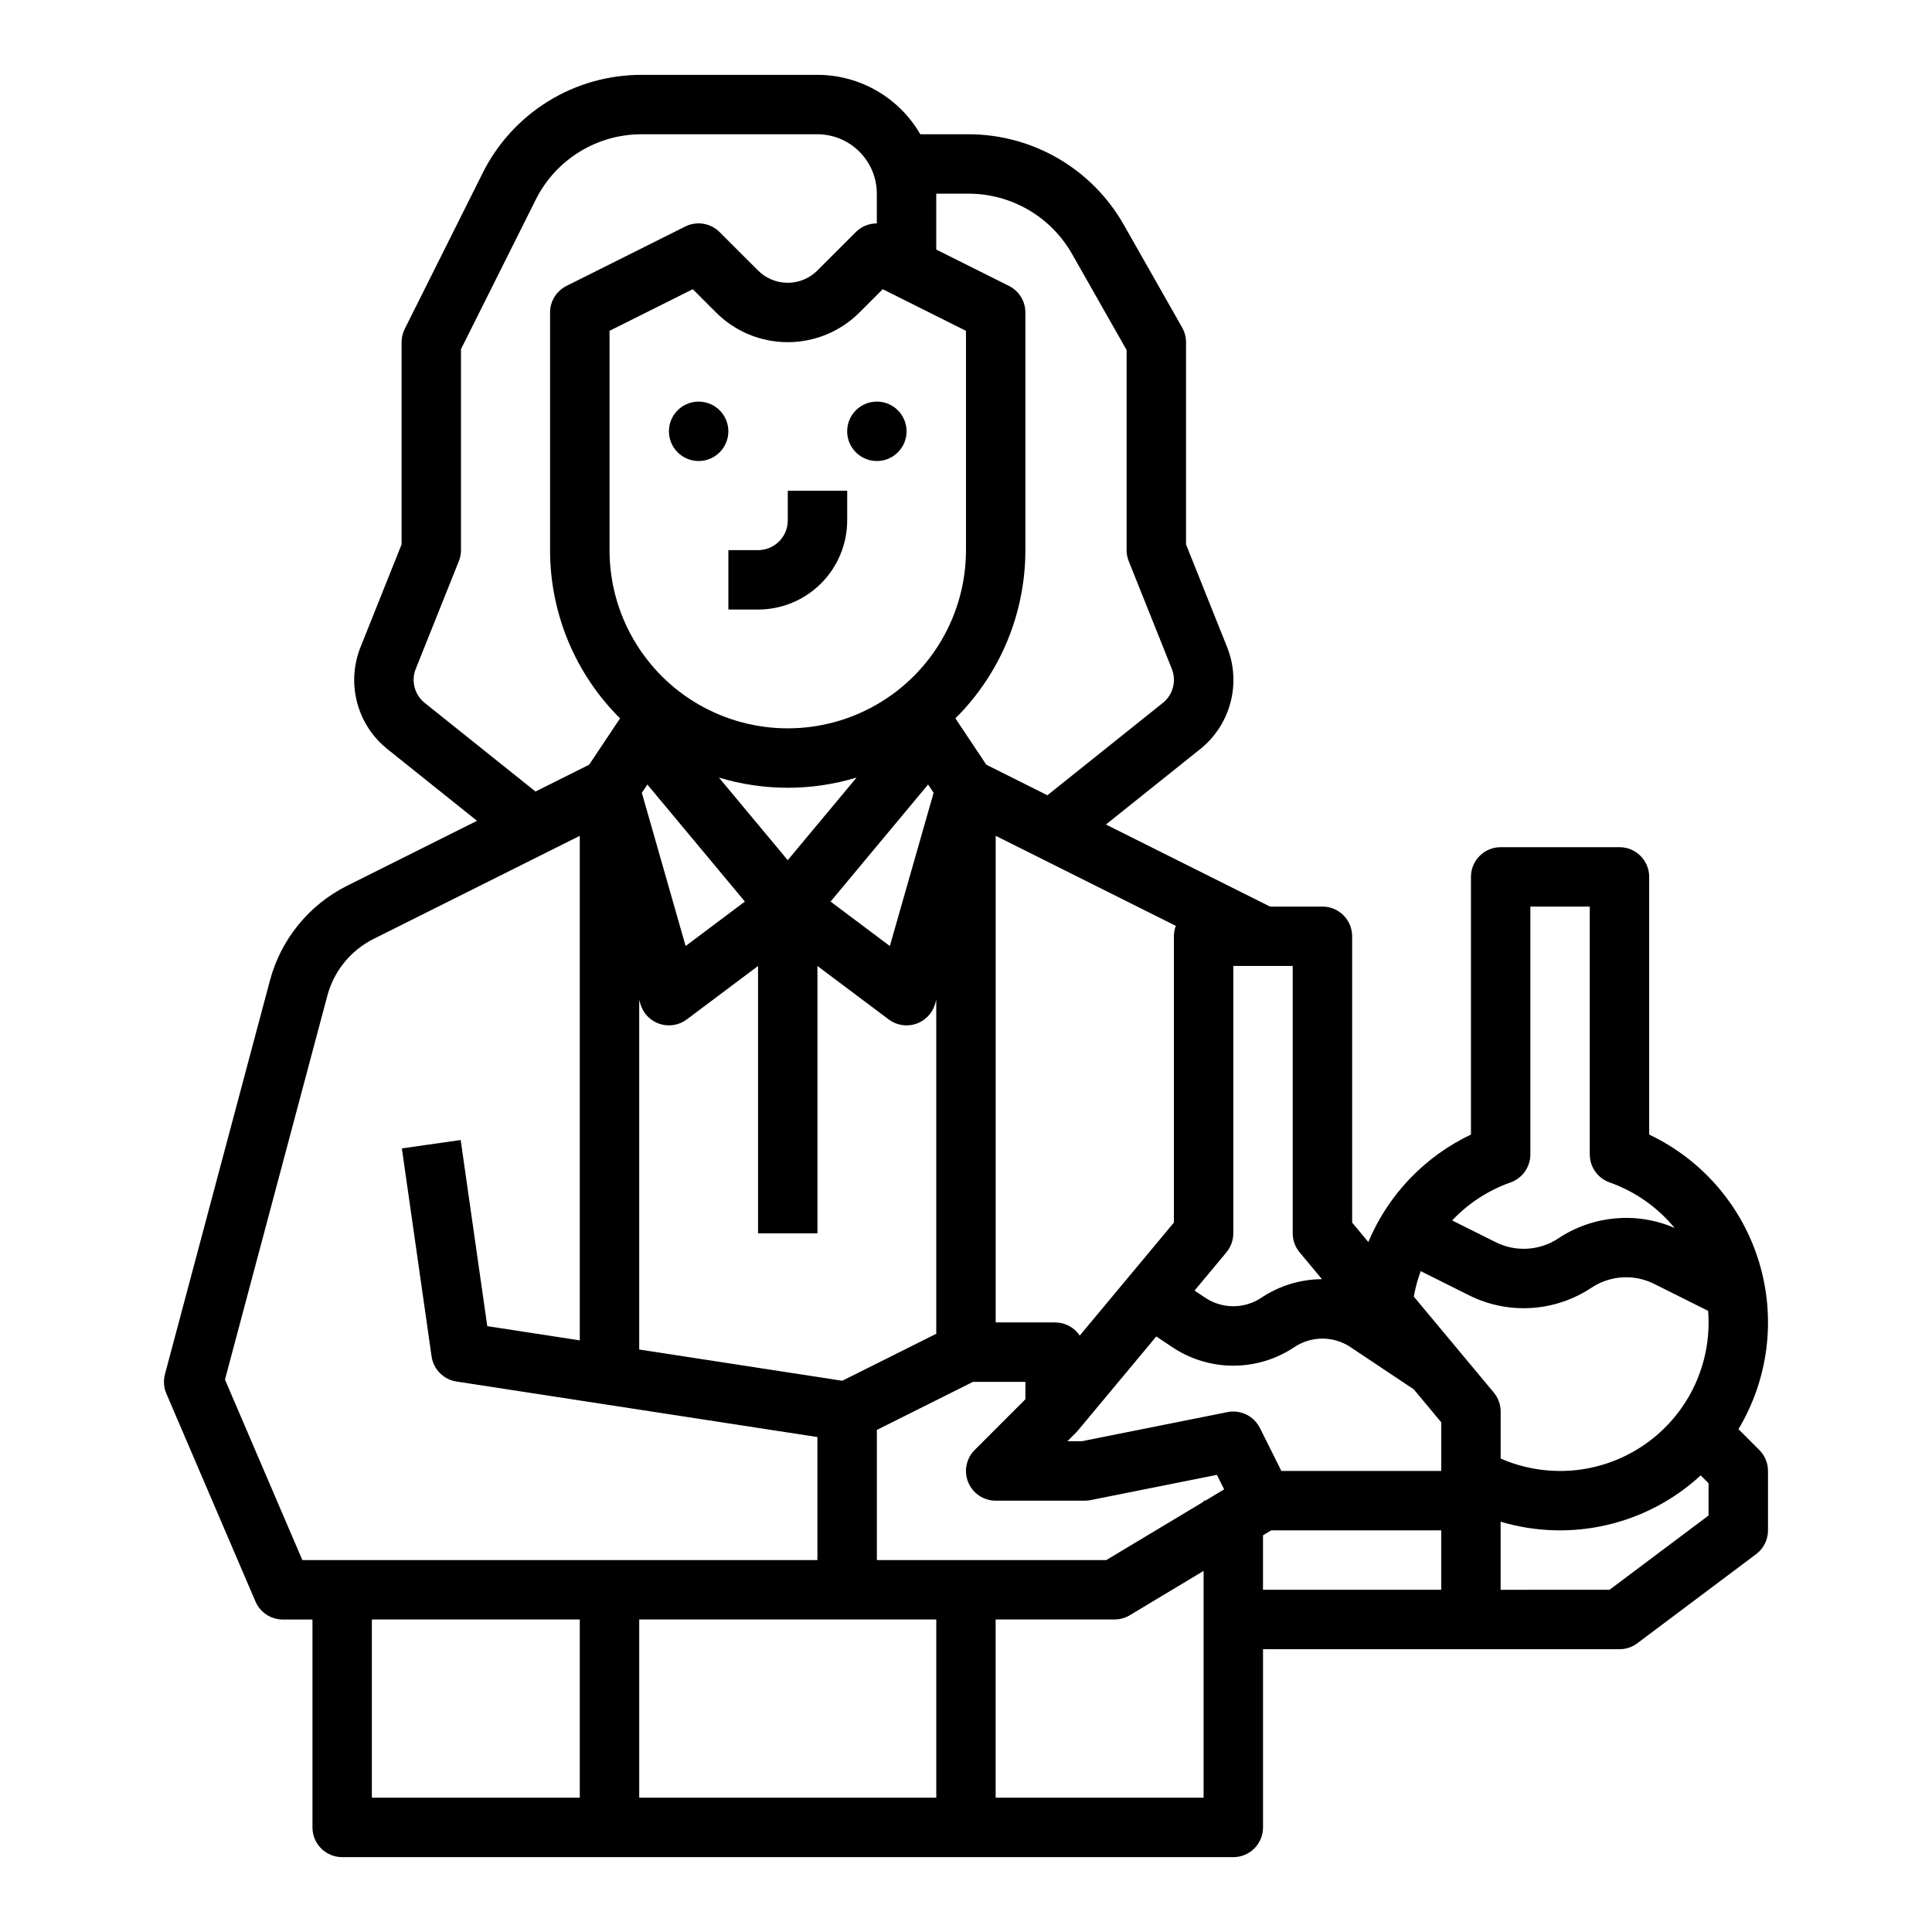 <?xml version="1.0" encoding="UTF-8"?>
<!-- Uploaded to: SVG Repo, www.svgrepo.com, Generator: SVG Repo Mixer Tools -->
<svg fill="#000000" width="800px" height="800px" version="1.1" viewBox="144 144 512 512" xmlns="http://www.w3.org/2000/svg">
 <g>
  <path d="m337.02 258.3c0 4.348-3.527 7.875-7.875 7.875-4.348 0-7.871-3.527-7.871-7.875 0-4.348 3.523-7.871 7.871-7.871 4.348 0 7.875 3.523 7.875 7.871"/>
  <path d="m384.25 258.3c0 4.348-3.523 7.875-7.871 7.875-4.348 0-7.871-3.527-7.871-7.875 0-4.348 3.523-7.871 7.871-7.871 4.348 0 7.871 3.523 7.871 7.871"/>
  <path d="m352.77 281.92c-0.004 4.348-3.527 7.867-7.871 7.871h-7.871v15.742h7.871v0.004c6.262-0.008 12.262-2.5 16.691-6.926 4.426-4.426 6.918-10.43 6.926-16.691v-7.871h-15.746z"/>
  <path d="m581.05 444.67v-68.289c0-4.348-3.523-7.871-7.871-7.871h-31.488c-4.348 0-7.871 3.523-7.871 7.871v68.289c-12.266 5.82-21.949 15.957-27.199 28.477l-4.289-5.152v-75.871c0-4.348-3.527-7.871-7.875-7.871h-13.883l-43.488-21.746 24.895-19.914c3.973-3.152 6.82-7.508 8.113-12.41 1.293-4.906 0.965-10.098-0.941-14.801l-10.844-27.109v-53.586c0-1.363-0.352-2.703-1.027-3.891l-15.512-27.309c-4.129-7.254-10.102-13.285-17.316-17.484-7.211-4.199-15.406-6.414-23.754-6.422h-12.812c-5.625-9.734-16.008-15.734-27.254-15.746h-46.52c-8.777-0.027-17.391 2.402-24.855 7.016-7.469 4.617-13.492 11.23-17.391 19.094l-20.609 41.219c-0.547 1.094-0.832 2.301-0.832 3.523v53.586l-10.844 27.109c-1.902 4.703-2.234 9.895-0.941 14.801 1.293 4.902 4.141 9.258 8.117 12.41l23.66 18.93-34.441 17.219c-10.082 5.043-17.52 14.168-20.43 25.062l-27.832 104.38c-0.453 1.703-0.324 3.508 0.371 5.129l23.617 55.105v-0.004c1.238 2.894 4.086 4.773 7.234 4.773h7.871v55.105c0 4.348 3.527 7.871 7.875 7.871h236.16c4.348 0 7.871-3.523 7.871-7.871v-47.234h94.465c1.703 0 3.359-0.551 4.723-1.574l31.488-23.617c1.98-1.484 3.148-3.82 3.148-6.297v-15.742c0-2.09-0.828-4.09-2.305-5.566l-5.523-5.523c7.984-13.328 9.969-29.406 5.461-44.27-4.508-14.867-15.082-27.141-29.121-33.793zm-36.734 12.68c3.144-1.113 5.246-4.086 5.246-7.422v-65.676h15.742v65.676h0.004c0 3.336 2.102 6.309 5.246 7.422 6.731 2.379 12.684 6.551 17.223 12.059-10.062-4.344-21.641-3.309-30.773 2.758-2.434 1.617-5.25 2.566-8.168 2.746-2.918 0.184-5.828-0.406-8.445-1.711l-11.559-5.777c4.289-4.539 9.598-7.992 15.484-10.074zm-23.812 23.512 12.848 6.422h-0.004c5.102 2.543 10.781 3.695 16.465 3.34 5.688-0.355 11.18-2.203 15.926-5.356 2.434-1.617 5.25-2.566 8.168-2.75 2.918-0.18 5.828 0.41 8.445 1.715l14.324 7.16c0.078 1.016 0.121 2.039 0.121 3.066 0.004 13.281-6.688 25.668-17.801 32.938-11.109 7.273-25.137 8.449-37.305 3.129v-12.449c0-1.84-0.645-3.625-1.824-5.039l-21.191-25.426c0.406-2.301 1.02-4.562 1.828-6.754zm-57.531 60.832v0.266l-25.797 15.477h-60.797v-34.492l25.473-12.738h13.887v4.613l-13.438 13.438c-2.25 2.25-2.926 5.637-1.707 8.578 1.219 2.941 4.09 4.859 7.273 4.859h23.617c0.516 0 1.035-0.051 1.543-0.152l33.465-6.691 1.922 3.844-5 3zm-70.848 31.488v47.23h-78.723v-47.23zm-14.191-352.54 22.062 11.031v58.109c0 16.875-9.004 32.469-23.617 40.906-14.613 8.438-32.617 8.438-47.234 0-14.613-8.438-23.613-24.031-23.613-40.906v-58.109l22.062-11.031 6.164 6.164c5.039 5.043 11.875 7.875 19.004 7.875s13.965-2.832 19.004-7.875zm77.164 247.35-24.953 29.945c-1.461-2.176-3.914-3.481-6.535-3.481h-15.742v-128.96l47.738 23.867c-0.332 0.883-0.504 1.812-0.508 2.754zm-102.34-96.039-18.246-21.898v0.004c11.898 3.606 24.598 3.606 36.496 0zm-11.352 10.969-15.707 11.785-11.602-40.605 1.461-2.191zm48.551-31.02 1.461 2.191-11.598 40.613-15.707-11.781zm-76.258 58.125v0.004c0.715 2.488 2.606 4.469 5.062 5.297 2.453 0.824 5.16 0.391 7.231-1.164l18.895-14.168v70.848h15.742v-70.848l18.895 14.172v-0.004c2.074 1.555 4.777 1.988 7.234 1.164 2.453-0.828 4.348-2.809 5.059-5.297l0.301-1.062v88.496l-24.895 12.449-53.824-8.281v-92.664zm169.88 123.79-5.695-11.395h-0.004c-1.586-3.176-5.102-4.894-8.582-4.199l-38.598 7.719h-3.832l2.305-2.305c0.168-0.168 0.328-0.348 0.48-0.531h0.004l20.773-24.93 4.234 2.824v0.004c4.785 3.203 10.414 4.914 16.176 4.914 5.758 0 11.387-1.711 16.176-4.914 4.5-3.012 10.379-3.012 14.883 0l16.762 11.176 7.281 8.742v12.895zm4.832-57.938 5.93 7.117c-5.719 0.023-11.305 1.73-16.059 4.91-4.504 3.012-10.379 3.012-14.883 0l-2.832-1.887 8.449-10.141c1.176-1.414 1.824-3.199 1.824-5.039v-70.848h15.742v70.848c0 1.84 0.648 3.625 1.824 5.039zm-87.715-280.56c5.566 0.008 11.027 1.484 15.836 4.285 4.809 2.797 8.793 6.82 11.547 11.652l14.484 25.504v53.023c0 1.004 0.191 1.996 0.562 2.926l11.406 28.516v-0.004c1.305 3.223 0.328 6.914-2.391 9.074l-30.57 24.457-16.188-8.098-8.191-12.285c11.879-11.797 18.555-27.844 18.543-44.586v-62.977c0-2.981-1.684-5.707-4.352-7.039l-19.266-9.633v-14.816zm-144.11 134.98c-2.723-2.16-3.695-5.852-2.394-9.07l11.406-28.516c0.375-0.93 0.566-1.922 0.566-2.926v-53.246l19.777-39.555c2.598-5.242 6.613-9.652 11.594-12.73 4.977-3.074 10.719-4.695 16.57-4.676h46.52c4.176 0.004 8.176 1.664 11.129 4.617 2.953 2.949 4.613 6.953 4.617 11.125v7.879c-2.086-0.004-4.09 0.824-5.566 2.301l-10.18 10.176c-2.086 2.09-4.918 3.262-7.871 3.262s-5.785-1.172-7.871-3.262l-10.18-10.176c-2.394-2.394-6.055-2.988-9.086-1.477l-31.488 15.742v0.004c-2.664 1.332-4.352 4.059-4.352 7.039v62.977c-0.008 16.742 6.668 32.789 18.547 44.586l-8.191 12.285-14.215 7.106zm-52.965 179.3 27.133-101.74c1.746-6.539 6.207-12.012 12.258-15.039l54.641-27.32v133.71l-24.52-3.773-7.047-49.324-15.586 2.227 7.871 55.105c0.488 3.434 3.168 6.141 6.594 6.668l95.66 14.715v32.605h-136.5zm38.926 110.81v-47.23h55.105v47.23zm165.31 0v-47.23h31.488c1.426 0 2.824-0.387 4.051-1.121l19.566-11.742v60.094zm70.848-55.105v-14.434l2.18-1.309h45.051v15.742zm118.08-19.68-26.238 19.68-28.867 0.004v-18.043c18.602 5.551 38.75 0.887 53.02-12.27l2.086 2.082z"/>
 </g>
</svg>